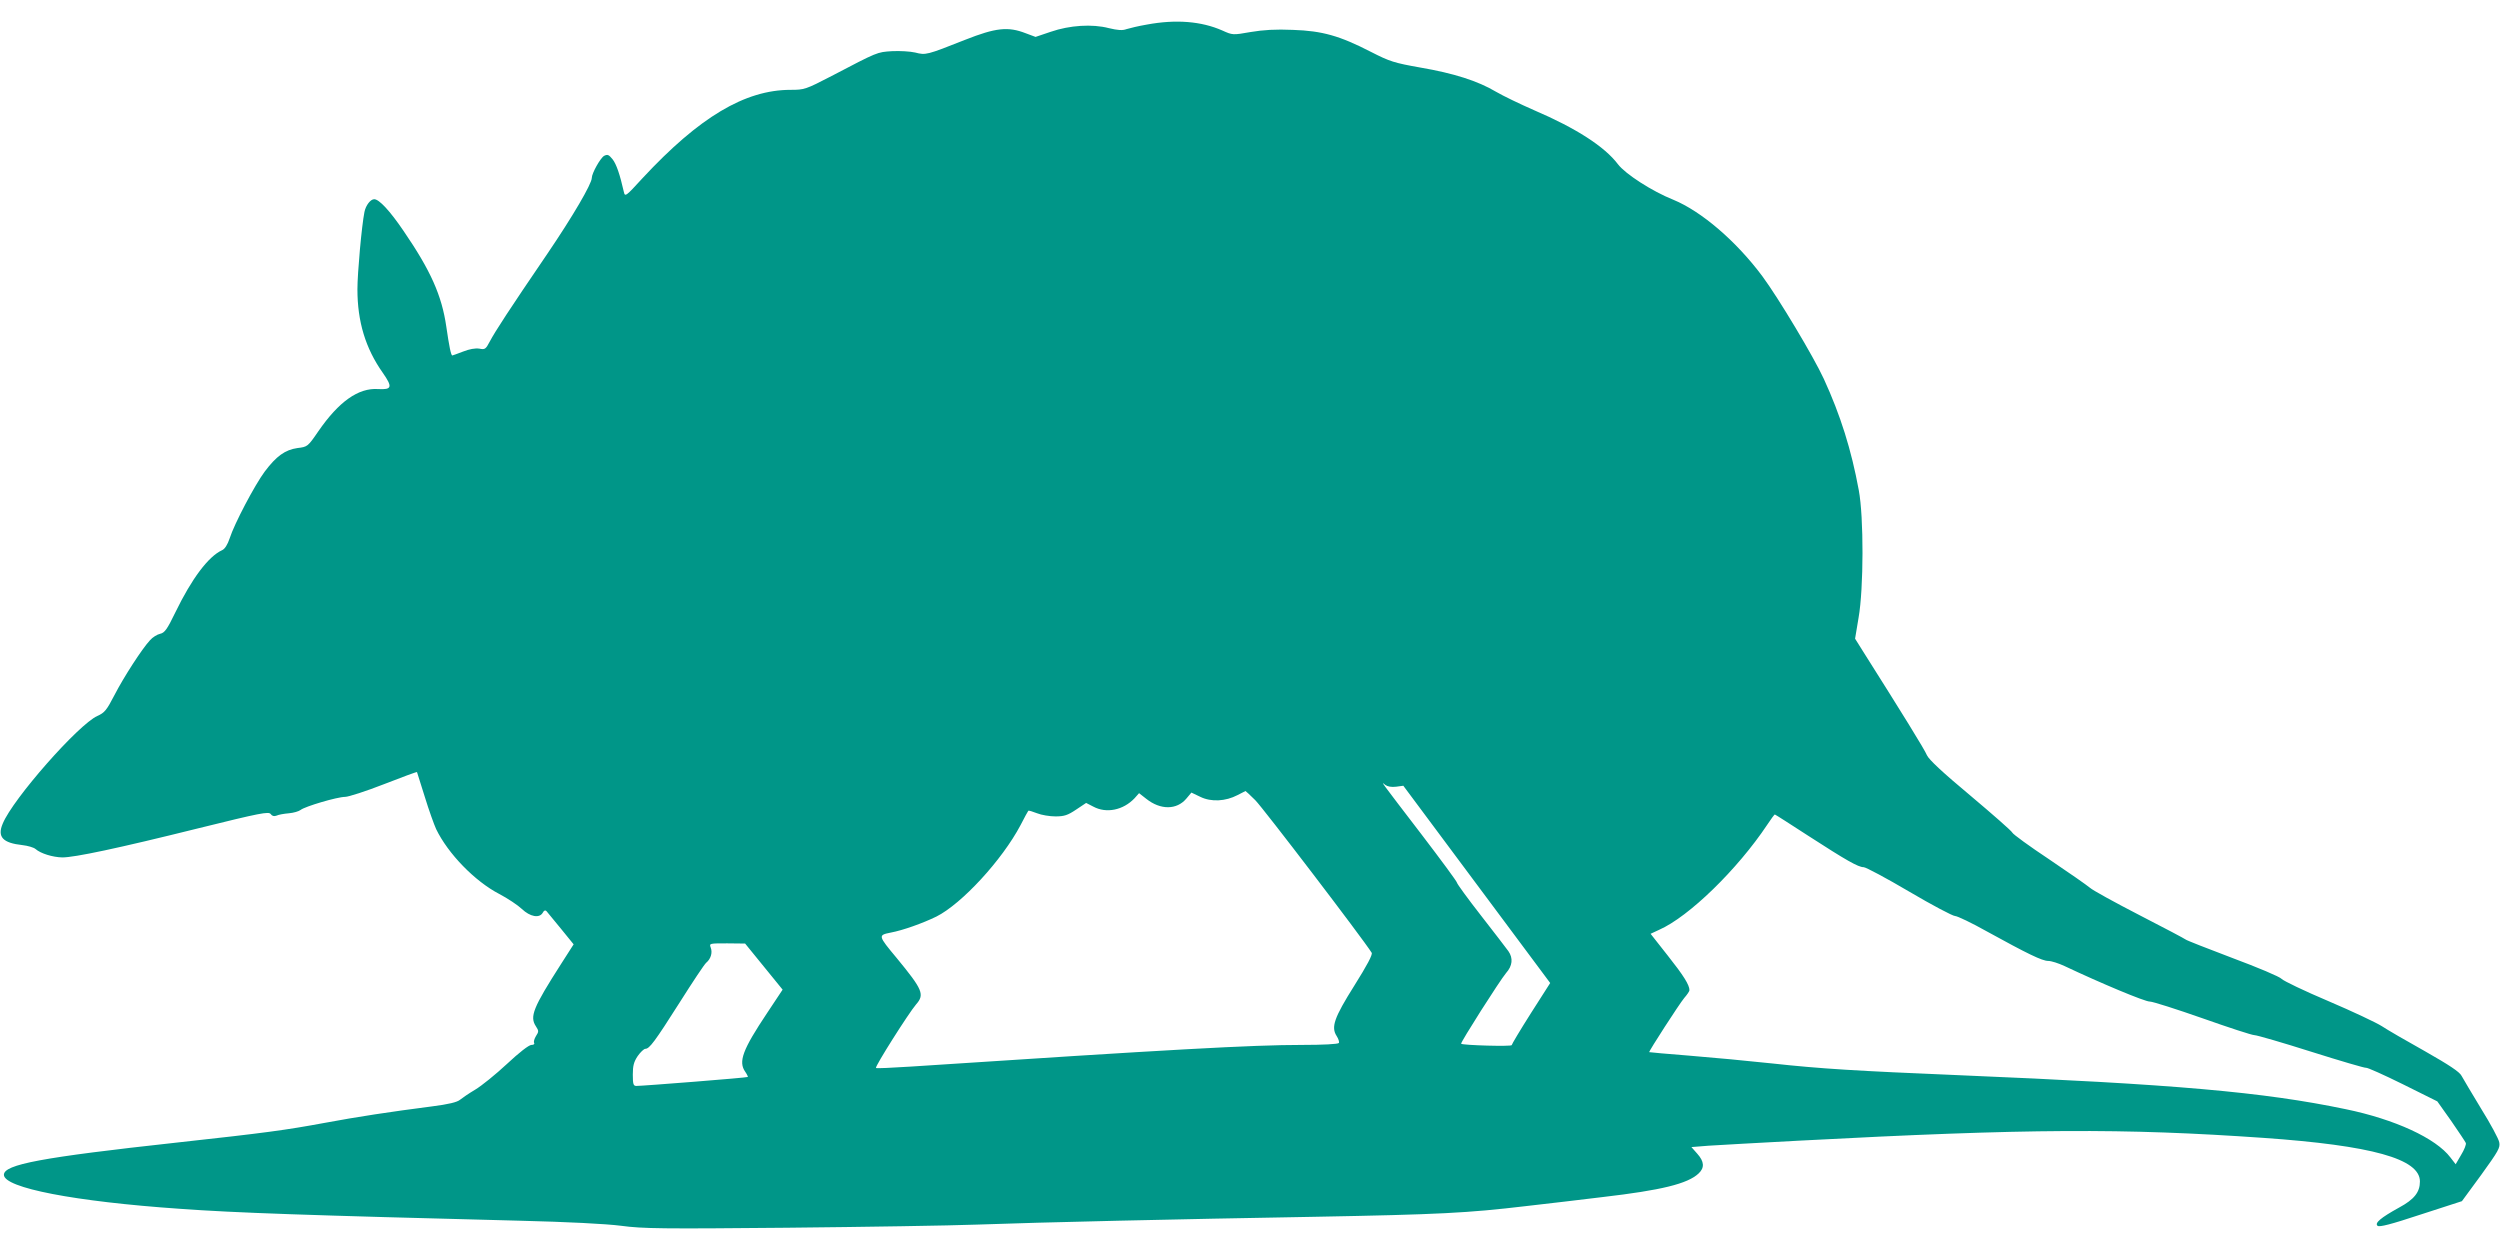 <?xml version="1.0" standalone="no"?>
<!DOCTYPE svg PUBLIC "-//W3C//DTD SVG 20010904//EN"
 "http://www.w3.org/TR/2001/REC-SVG-20010904/DTD/svg10.dtd">
<svg version="1.0" xmlns="http://www.w3.org/2000/svg"
 width="1280pt" height="640pt" viewBox="0 0 1280 640"
 preserveAspectRatio="xMidYMid meet">
<g transform="translate(0,640) scale(0.1,-0.1)"
fill="#009688" stroke="none">
<path d="M5871 6274 c-41 -7 -87 -18 -103 -23 -21 -8 -45 -6 -91 5 -84 22
-200 15 -298 -19 l-77 -26 -51 19 c-90 35 -153 28 -310 -34 -197 -78 -201 -79
-255 -65 -26 6 -79 9 -119 7 -77 -5 -72 -3 -309 -127 -133 -69 -140 -71 -210
-71 -234 0 -468 -140 -758 -452 -87 -95 -90 -97 -96 -70 -20 88 -38 142 -58
167 -19 23 -25 26 -43 17 -19 -11 -63 -89 -63 -113 0 -30 -97 -196 -228 -389
-197 -289 -267 -397 -294 -448 -21 -40 -25 -43 -54 -37 -21 3 -50 -2 -83 -15
-29 -11 -53 -20 -55 -20 -7 0 -16 45 -31 148 -23 159 -80 287 -219 490 -70
103 -125 162 -150 162 -19 0 -43 -31 -50 -65 -14 -69 -36 -313 -36 -396 0
-165 41 -302 130 -428 51 -73 47 -87 -24 -83 -101 7 -201 -64 -306 -216 -54
-79 -56 -80 -107 -86 -63 -9 -108 -41 -168 -121 -51 -69 -155 -266 -179 -341
-11 -33 -25 -55 -39 -61 -70 -32 -155 -145 -239 -318 -42 -87 -55 -105 -78
-110 -15 -3 -39 -18 -52 -33 -40 -43 -133 -186 -182 -281 -40 -77 -50 -90 -88
-107 -96 -43 -432 -424 -484 -551 -29 -68 0 -99 101 -110 27 -3 58 -12 67 -20
26 -23 88 -42 137 -43 63 0 282 46 696 149 319 79 361 87 371 73 7 -10 17 -13
30 -8 10 5 39 10 63 12 24 2 51 10 60 17 22 18 188 67 228 67 17 0 107 29 199
65 92 36 168 64 169 62 0 -1 18 -58 40 -127 21 -69 48 -143 58 -165 61 -126
198 -267 323 -332 44 -23 96 -58 116 -77 42 -40 90 -49 107 -19 6 12 13 14 19
8 4 -5 38 -46 74 -90 l65 -80 -64 -100 c-144 -225 -162 -270 -129 -320 15 -23
15 -27 0 -50 -8 -13 -13 -29 -9 -35 3 -6 -3 -10 -14 -10 -13 0 -63 -39 -125
-97 -58 -54 -131 -113 -163 -132 -32 -19 -67 -43 -78 -52 -14 -12 -58 -23
-145 -34 -210 -27 -381 -53 -547 -84 -200 -37 -302 -51 -758 -101 -694 -76
-885 -112 -885 -165 0 -67 363 -137 900 -174 289 -21 648 -33 1740 -61 246 -6
442 -16 520 -26 110 -15 213 -16 850 -10 399 4 835 11 970 16 330 12 1032 28
1730 40 641 12 781 19 1085 55 116 13 291 34 390 46 301 35 436 68 492 121 31
29 29 61 -7 101 l-30 34 88 7 c48 3 258 15 467 26 1171 62 1655 64 2375 14
554 -39 800 -107 800 -223 0 -55 -29 -92 -107 -134 -94 -52 -126 -79 -110 -93
9 -8 68 7 222 58 l210 68 99 135 c88 122 98 139 92 167 -3 17 -45 95 -93 172
-47 78 -92 153 -100 168 -10 20 -63 55 -186 125 -95 53 -195 111 -222 129 -28
18 -151 76 -273 128 -123 52 -231 104 -240 114 -9 11 -123 59 -252 107 -129
49 -237 91 -240 95 -3 3 -108 59 -235 124 -126 65 -241 128 -255 141 -14 12
-107 77 -208 145 -101 67 -186 129 -189 137 -3 8 -100 93 -214 189 -144 120
-213 185 -223 207 -11 28 -130 220 -326 530 l-42 67 18 108 c26 148 27 514 1
652 -38 207 -94 385 -179 570 -52 113 -232 414 -315 526 -134 180 -312 332
-455 391 -110 44 -246 132 -284 182 -68 90 -213 184 -430 277 -71 31 -158 73
-194 94 -94 56 -218 95 -387 124 -135 24 -157 31 -253 80 -161 83 -250 108
-400 113 -88 4 -152 0 -217 -11 -91 -16 -92 -16 -145 8 -107 47 -237 58 -387
30z m1277 -3902 l37 5 376 -505 376 -505 -99 -155 c-54 -85 -98 -159 -98 -163
0 -8 -250 -1 -259 7 -5 5 198 324 230 362 33 37 37 76 12 112 -10 14 -73 96
-140 182 -68 87 -123 163 -123 168 0 6 -82 117 -182 248 -222 290 -208 271
-185 253 11 -8 31 -12 55 -9z m-721 -69 c37 -36 550 -708 596 -781 6 -9 -24
-65 -88 -167 -105 -167 -121 -214 -91 -260 9 -14 14 -30 11 -35 -4 -6 -81 -10
-189 -10 -254 0 -669 -23 -2004 -111 -95 -6 -175 -10 -177 -7 -7 6 168 282
205 325 45 51 35 75 -99 238 -96 115 -96 117 -31 130 64 12 164 48 234 82 130
65 337 290 431 468 20 39 38 72 40 74 2 2 22 -4 45 -13 22 -9 65 -16 94 -16
45 0 63 6 106 35 l51 34 37 -19 c67 -36 153 -18 211 43 l23 26 37 -29 c73 -58
156 -57 205 1 l26 31 46 -22 c55 -27 129 -23 190 9 22 11 40 20 41 21 1 0 24
-21 50 -47z m2834 -184 c192 -124 253 -159 281 -159 11 0 116 -56 233 -125
117 -69 223 -125 235 -125 11 0 85 -35 163 -79 209 -115 283 -151 314 -151 16
0 53 -12 83 -26 186 -88 413 -183 437 -182 15 0 137 -39 271 -86 133 -47 252
-86 265 -86 12 0 143 -38 291 -85 149 -47 275 -84 280 -82 6 2 91 -36 188 -84
l177 -88 71 -100 c38 -55 72 -106 75 -113 3 -7 -8 -35 -24 -61 l-28 -48 -27
35 c-74 98 -284 195 -536 247 -421 88 -877 128 -1980 174 -528 22 -708 33
-955 60 -121 13 -312 31 -425 40 -113 9 -205 17 -206 18 -3 4 154 247 179 277
15 17 27 35 27 40 0 27 -30 75 -110 176 l-89 113 43 20 c153 67 402 310 554
538 19 29 37 53 39 53 2 0 80 -50 174 -111z m-5350 -668 l96 -118 -79 -119
c-126 -189 -149 -250 -112 -302 9 -13 14 -25 13 -26 -4 -4 -538 -46 -571 -46
-15 0 -18 9 -18 58 0 45 5 65 25 95 14 20 32 37 39 37 21 0 48 36 175 236 67
106 128 198 137 205 23 19 33 51 23 77 -8 22 -8 22 84 22 l92 -1 96 -118z"/>
</g>
</svg>
